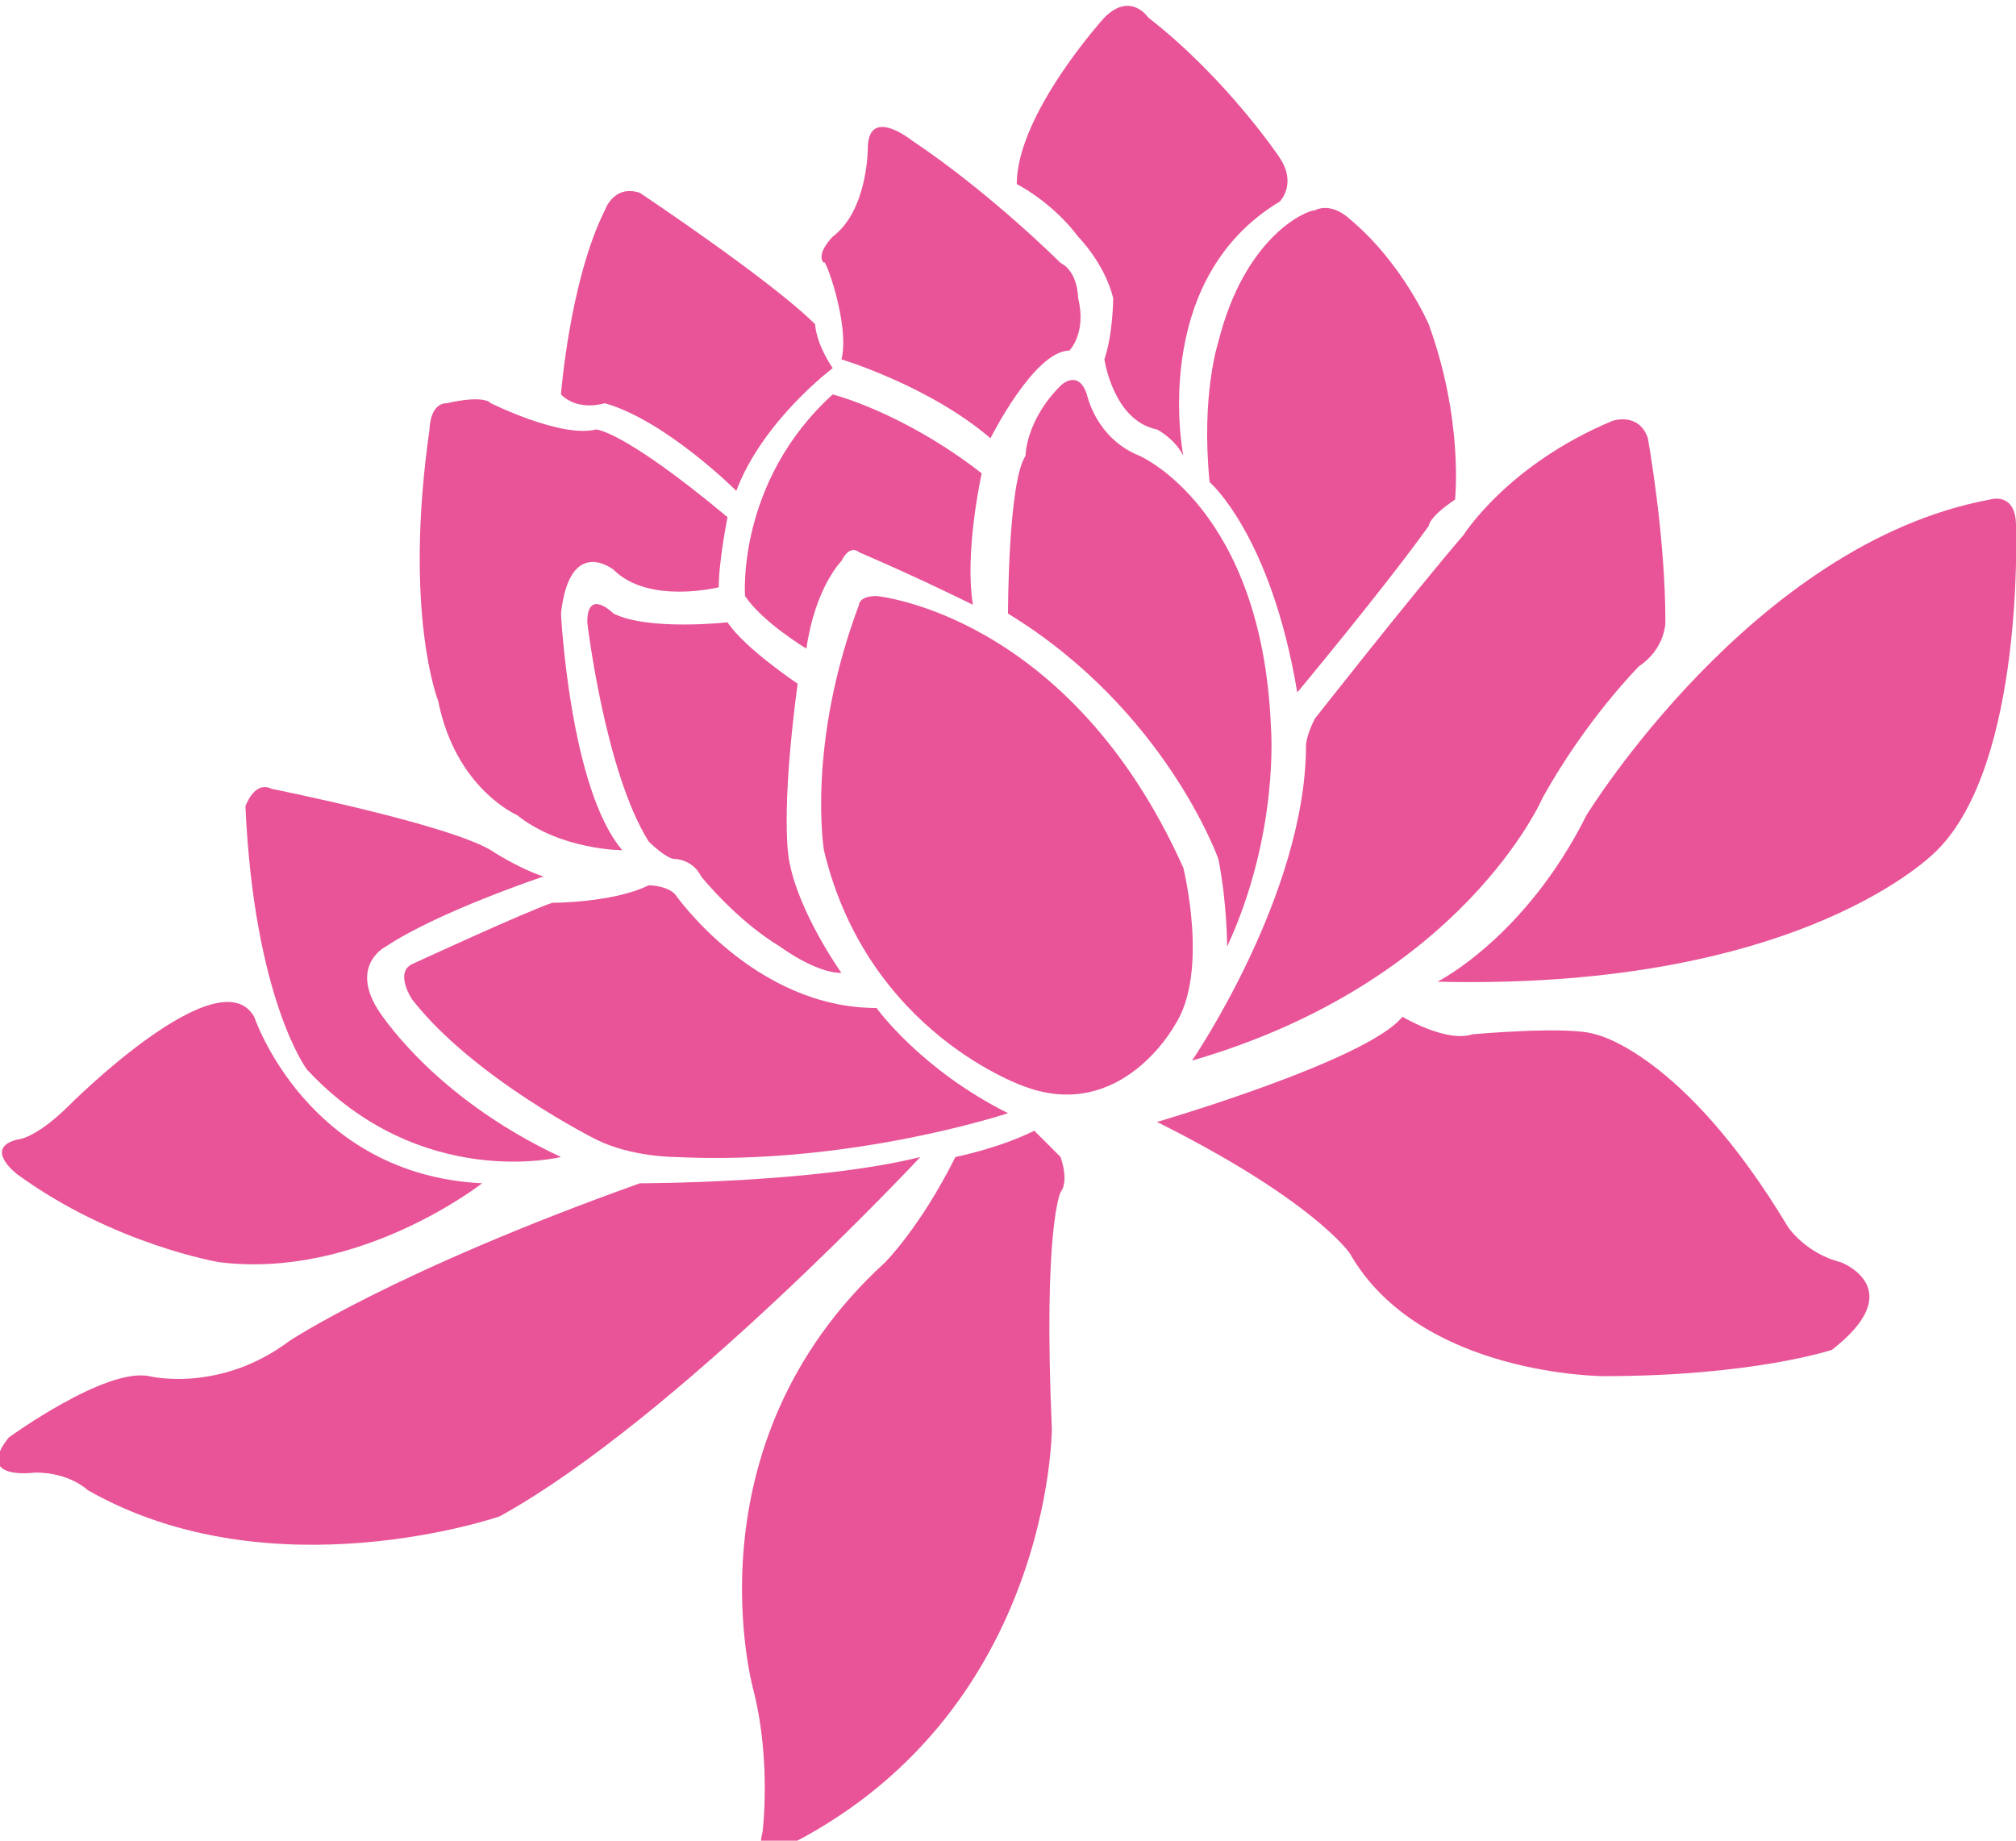 <?xml version="1.0" encoding="utf-8"?>
<svg version="1.1" xmlns="http://www.w3.org/2000/svg" xmlns:xlink="http://www.w3.org/1999/xlink" width="23" height="21" viewBox="0 0 23 21" style="enable-background:new 0 0 23 21;" xml:space="preserve">
<style type="text/css">
	.st0{fill:#E85497;}
</style>
<g>
	<path class="st0" d="M10.5,13.2c-1.2,0.3-3.2,0.3-3.2,0.3c-2.8,1-4,1.8-4,1.8c-0.8,0.6-1.6,0.4-1.6,0.4
		c-0.5-0.1-1.6,0.7-1.6,0.7c-0.4,0.5,0.3,0.4,0.3,0.4C0.8,16.8,1,17,1,17c2.1,1.2,4.7,0.3,4.7,0.3C7.7,16.2,10.5,13.2,10.5,13.2z"/>
	<path class="st0" d="M11.8,12.9c-0.4,0.2-0.9,0.3-0.9,0.3c-0.4,0.8-0.8,1.2-0.8,1.2c-2.3,2.1-1.5,4.9-1.5,4.9
		c0.2,0.8,0.1,1.6,0.1,1.6c-0.1,0.4,0.2,0.2,0.2,0.2c3.1-1.5,3.1-4.8,3.1-4.8c-0.1-2.3,0.1-2.7,0.1-2.7s0.1-0.1,0-0.4L11.8,12.9z"/>
	<path class="st0" d="M21,14.4c-0.4-0.1-0.6-0.4-0.6-0.4c-1.2-2-2.2-2.2-2.2-2.2c-0.3-0.1-1.4,0-1.4,0
		c-0.3,0.1-0.8-0.2-0.8-0.2c-0.4,0.5-2.8,1.2-2.8,1.2c1.8,0.9,2.2,1.5,2.2,1.5c0.8,1.4,2.9,1.4,2.9,1.4c1.7,0,2.6-0.3,2.6-0.3
		C21.8,14.7,21,14.4,21,14.4z"/>
	<path class="st0" d="M23,6c0-0.4-0.3-0.3-0.3-0.3c-2.7,0.5-4.6,3.6-4.6,3.6c-0.7,1.4-1.7,1.9-1.7,1.9
		c4.2,0.1,5.7-1.5,5.7-1.5C23.1,8.7,23,6,23,6z"/>
	<path class="st0" d="M14.9,8.5c0,1.7-1.3,3.6-1.3,3.6c3.1-0.9,4-3,4-3c0.5-0.9,1.1-1.5,1.1-1.5
		C19,7.4,19,7.1,19,7.1C19,6.1,18.8,5,18.8,5c-0.1-0.3-0.4-0.2-0.4-0.2c-1.2,0.5-1.7,1.3-1.7,1.3C16.1,6.8,15,8.2,15,8.2
		C14.9,8.4,14.9,8.5,14.9,8.5z"/>
	<path class="st0" d="M7.7,10.2c-0.1-0.1-0.3-0.1-0.3-0.1c-0.4,0.2-1.1,0.2-1.1,0.2C6,10.4,4.7,11,4.7,11
		c-0.2,0.1,0,0.4,0,0.4c0.7,0.9,2.1,1.6,2.1,1.6c0.4,0.2,0.9,0.2,0.9,0.2c2,0.1,3.8-0.5,3.8-0.5c-1-0.5-1.5-1.2-1.5-1.2
		C8.6,11.5,7.7,10.2,7.7,10.2z"/>
	<path class="st0" d="M14.5,8.3C14.4,5.8,13,5.2,13,5.2c-0.5-0.2-0.6-0.7-0.6-0.7c-0.1-0.3-0.3-0.1-0.3-0.1
		c-0.4,0.4-0.4,0.8-0.4,0.8C11.5,5.5,11.5,7,11.5,7c1.8,1.1,2.4,2.8,2.4,2.8c0.1,0.5,0.1,1,0.1,1C14.6,9.5,14.5,8.3,14.5,8.3z"/>
	<path class="st0" d="M9.1,7.8c0,0-0.6-0.4-0.8-0.7c0,0-0.9,0.1-1.3-0.1c0,0-0.3-0.3-0.3,0.1c0,0,0.2,1.7,0.7,2.5
		c0,0,0.2,0.2,0.3,0.2c0,0,0.2,0,0.3,0.2c0,0,0.4,0.5,0.9,0.8c0,0,0.4,0.3,0.7,0.3c0,0-0.5-0.7-0.6-1.3C9,9.8,8.9,9.3,9.1,7.8z"/>
	<path class="st0" d="M6.4,13.2c-1.5-0.7-2.1-1.7-2.1-1.7C4,11,4.4,10.8,4.4,10.8C5,10.4,6.2,10,6.2,10
		C5.9,9.9,5.6,9.7,5.6,9.7C5.1,9.4,3.1,9,3.1,9C2.9,8.9,2.8,9.2,2.8,9.2c0.1,2.2,0.7,3,0.7,3C4.8,13.6,6.4,13.2,6.4,13.2z"/>
	<path class="st0" d="M0.2,13.4c1.1,0.8,2.3,1,2.3,1c1.6,0.2,3-0.9,3-0.9c-2-0.1-2.6-1.9-2.6-1.9
		c-0.4-0.7-2.1,1-2.1,1c-0.4,0.4-0.6,0.4-0.6,0.4C-0.2,13.1,0.2,13.4,0.2,13.4z"/>
	<path class="st0" d="M9.5,4.5c-1.1,1-1,2.3-1,2.3c0.2,0.3,0.7,0.6,0.7,0.6c0.1-0.7,0.4-1,0.4-1
		c0.1-0.2,0.2-0.1,0.2-0.1c0.7,0.3,1.3,0.6,1.3,0.6c-0.1-0.6,0.1-1.5,0.1-1.5C10.3,4.7,9.5,4.5,9.5,4.5z"/>
	<path class="st0" d="M13.5,9.9C12.2,7,10,6.8,10,6.8c-0.2,0-0.2,0.1-0.2,0.1C9.2,8.5,9.4,9.7,9.4,9.7
		c0.5,2.1,2.3,2.7,2.3,2.7c1.1,0.4,1.7-0.7,1.7-0.7C13.8,11.1,13.5,9.9,13.5,9.9z"/>
	<path class="st0" d="M5.9,9.3c0.5,0.4,1.2,0.4,1.2,0.4C6.5,9,6.4,7,6.4,7C6.5,6.1,7,6.5,7,6.5
		c0.4,0.4,1.2,0.2,1.2,0.2c0-0.3,0.1-0.8,0.1-0.8c-1.2-1-1.5-1-1.5-1C6.4,5,5.6,4.6,5.6,4.6c-0.1-0.1-0.5,0-0.5,0
		C4.9,4.6,4.9,4.9,4.9,4.9C4.6,7,5,8,5,8C5.2,9,5.9,9.3,5.9,9.3z"/>
	<path class="st0" d="M6.9,4.6c0.7,0.2,1.5,1,1.5,1c0.3-0.8,1.1-1.4,1.1-1.4C9.3,3.9,9.3,3.7,9.3,3.7
		c-0.5-0.5-2-1.5-2-1.5C7,2.1,6.9,2.4,6.9,2.4C6.5,3.2,6.4,4.5,6.4,4.5C6.6,4.7,6.9,4.6,6.9,4.6z"/>
	<path class="st0" d="M9.6,4.1c0,0,1,0.3,1.7,0.9c0,0,0.5-1,0.9-1c0,0,0.2-0.2,0.1-0.6c0,0,0-0.3-0.2-0.4
		c0,0-0.8-0.8-1.7-1.4c0,0-0.5-0.4-0.5,0.1c0,0,0,0.7-0.4,1c0,0-0.2,0.2-0.1,0.3C9.4,2.9,9.7,3.7,9.6,4.1z"/>
	<path class="st0" d="M12.3,2.7c0,0,0.3,0.3,0.4,0.7c0,0,0,0.4-0.1,0.7c0,0,0.1,0.7,0.6,0.8c0,0,0.2,0.1,0.3,0.3
		c0,0-0.4-2,1.1-2.9c0,0,0.2-0.2,0-0.5c0,0-0.6-0.9-1.5-1.6c0,0-0.2-0.3-0.5,0c0,0-1,1.1-1,1.9C11.6,2.1,12,2.3,12.3,2.7z"/>
	<path class="st0" d="M13.9,3.9c0,0-0.2,0.6-0.1,1.6c0,0,0.7,0.6,1,2.4c0,0,1-1.2,1.5-1.9c0,0,0-0.1,0.3-0.3
		c0,0,0.1-0.9-0.3-2c0,0-0.3-0.7-0.9-1.2c0,0-0.2-0.2-0.4-0.1C14.9,2.4,14.2,2.7,13.9,3.9z"/>
</g>
</svg>
